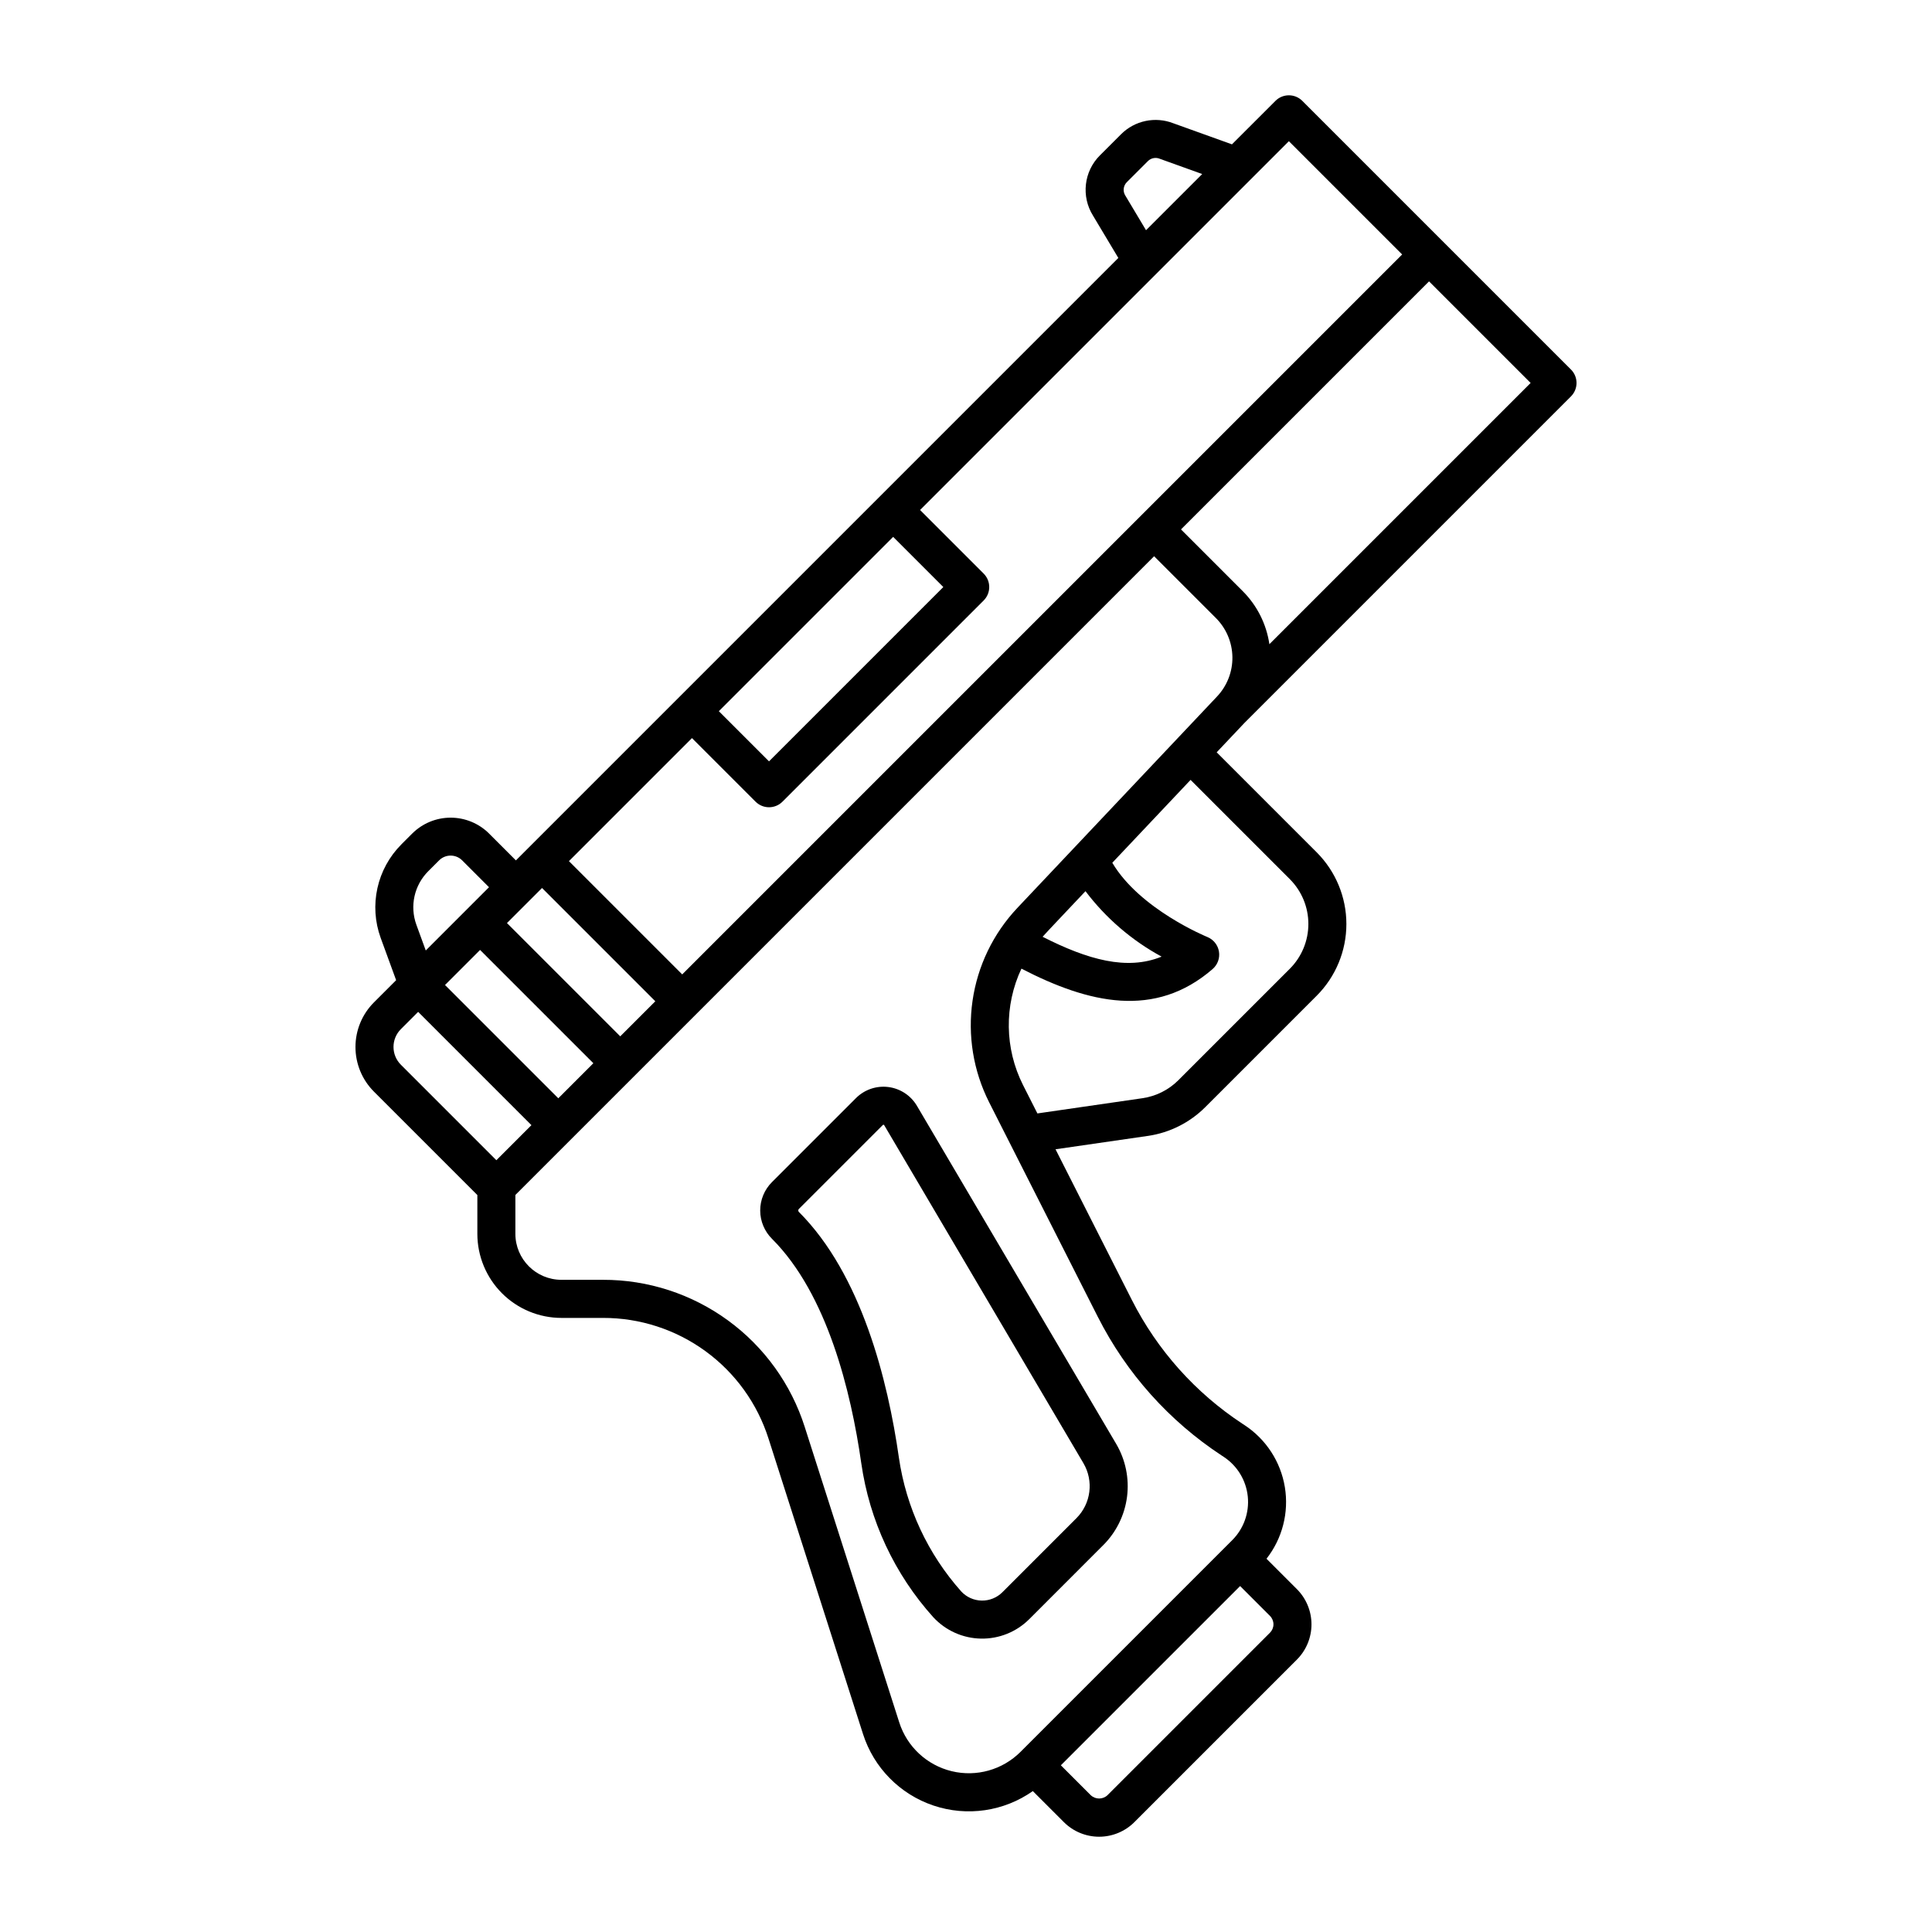<?xml version="1.0" encoding="UTF-8"?>
<!-- Uploaded to: ICON Repo, www.iconrepo.com, Generator: ICON Repo Mixer Tools -->
<svg fill="#000000" width="800px" height="800px" version="1.1" viewBox="144 144 512 512" xmlns="http://www.w3.org/2000/svg">
 <g>
  <path d="m370.84 435.01-22.277 22.277c-1.992 1.996-3.109 4.703-3.102 7.527 0.008 2.82 1.141 5.519 3.144 7.504 14.609 14.609 20.922 40.387 23.641 59.438 2.172 15.211 8.82 29.43 19.102 40.844 3.262 3.519 7.812 5.559 12.609 5.648 4.797 0.094 9.422-1.773 12.812-5.164l19.613-19.617h0.004c3.461-3.461 5.676-7.977 6.293-12.832 0.617-4.859-0.398-9.781-2.883-14l-52.793-89.57c-1.617-2.746-4.418-4.59-7.578-4.992-3.16-0.402-6.332 0.684-8.586 2.938zm58.418 111.33-19.613 19.617c-1.453 1.457-3.441 2.254-5.5 2.215-2.059-0.039-4.012-0.914-5.41-2.426-8.848-9.938-14.59-22.25-16.512-35.414-2.938-20.57-9.918-48.566-26.535-65.18v-0.004c-0.195-0.207-0.195-0.531 0-0.738l22.277-22.277c0.051-0.051 0.121-0.074 0.191-0.066 0.07 0.008 0.133 0.051 0.164 0.113l52.793 89.57c2.781 4.719 2.019 10.719-1.852 14.59z"/>
  <path d="m560.32 249.05c1.969-1.969 1.969-5.156 0-7.125l-71.191-71.191c-1.969-1.969-5.156-1.969-7.125 0l-11.523 11.52-15.516-5.578c-4.793-1.875-10.246-0.734-13.883 2.91l-5.57 5.566c-4.285 4.25-5.047 10.91-1.836 16.02l6.695 11.191-159.65 159.65-7.117-7.117h0.004c-2.703-2.695-6.367-4.207-10.184-4.207-3.816 0-7.481 1.512-10.184 4.207l-2.894 2.894v0.004c-3.164 3.18-5.359 7.195-6.328 11.574-0.969 4.383-0.672 8.949 0.859 13.168l4.102 11.223-5.871 5.871c-3.144 3.137-4.906 7.394-4.906 11.836 0 4.441 1.762 8.699 4.906 11.836l27.395 27.395v10.289c0.004 5.906 2.356 11.566 6.527 15.742 4.176 4.176 9.84 6.523 15.742 6.531h11.023c9.773-0.023 19.297 3.07 27.188 8.832 7.891 5.758 13.742 13.887 16.695 23.199l25.035 78.262c2.859 8.922 9.793 15.957 18.676 18.938 8.883 2.984 18.656 1.559 26.316-3.836l8.215 8.215c2.481 2.484 5.848 3.879 9.355 3.879 3.508 0 6.875-1.395 9.355-3.879l43.043-43.043c2.481-2.481 3.879-5.844 3.879-9.352 0-3.512-1.398-6.875-3.879-9.355l-8.039-8.039c4.207-5.367 5.969-12.254 4.863-18.98-1.109-6.731-4.984-12.688-10.684-16.43l-0.516-0.34v0.004c-12.477-8.191-22.59-19.504-29.336-32.812l-20.238-39.953 24.516-3.551v0.004c5.731-0.844 11.039-3.504 15.141-7.59l29.566-29.566c5.027-5.039 7.856-11.871 7.856-18.992 0-7.121-2.828-13.949-7.856-18.988l-26.516-26.516 7.316-7.746zm-79.918 65.668c-0.785-5.34-3.273-10.281-7.098-14.09l-16.328-16.328 65.734-65.734 26.922 26.922zm5.164-133.3 30.02 30.02-190.79 190.79-30.02-30.02 32.605-32.605 16.855 16.855v-0.004c1.969 1.969 5.16 1.969 7.125 0l53.32-53.32c1.969-1.969 1.969-5.156 0-7.125l-16.855-16.855zm-193.61 253.64-30.02-30.02 9.293-9.293 30.02 30.02zm16.418-16.418-30.02-30.02 9.293-9.293 30.02 30.02zm26.129-86.168 46.195-46.195 13.293 13.293-46.195 46.195zm107.79-136.53-0.059-0.098c-0.727-1.137-0.559-2.629 0.398-3.578l5.57-5.566c0.816-0.816 2.039-1.07 3.113-0.641l0.164 0.062 11.121 4-14.887 14.887zm-187.95 193.12c-1.789-4.93-0.57-10.445 3.129-14.16l2.898-2.898c1.688-1.684 4.422-1.684 6.109 0l7.117 7.117-16.762 16.766zm-4.109 27.676 4.582-4.582 30.02 30.02-9.293 9.293-25.309-25.309c-2.602-2.602-2.602-6.82 0-9.422zm230.32 159.95-43.043 43.043c-1.25 1.191-3.211 1.191-4.461 0l-7.91-7.91 47.504-47.5 7.91 7.91c0.59 0.59 0.926 1.391 0.926 2.231 0 0.836-0.336 1.637-0.926 2.227zm5.273-199.7v0.004c3.141 3.148 4.906 7.414 4.906 11.863 0 4.449-1.766 8.719-4.906 11.867l-29.566 29.566c-2.562 2.551-5.879 4.215-9.461 4.742l-27.875 4.039-3.816-7.531v-0.004c-4.875-9.668-5.027-21.039-0.418-30.836 17.863 9.242 35.414 13.336 50.68 0.094v-0.004c1.324-1.148 1.953-2.906 1.664-4.637-0.289-1.73-1.457-3.184-3.086-3.844-0.191-0.078-17.883-7.332-25.176-19.668l20.742-21.961zm-54.164 3.18v0.004c5.414 7.152 12.293 13.066 20.176 17.344-9.156 3.738-19.52 0.848-31.539-5.262 1.633-1.82 6.348-6.75 11.363-12.082zm-18.082 4.473v0.004c-6.375 6.769-10.512 15.34-11.844 24.547-1.336 9.203 0.195 18.594 4.383 26.898l28.855 56.969h0.004c7.543 14.879 18.852 27.523 32.797 36.68l0.516 0.34c3.598 2.359 5.941 6.215 6.383 10.496 0.438 4.281-1.07 8.535-4.117 11.578l-56.102 56.105c-4.777 4.773-11.695 6.719-18.258 5.125-6.562-1.59-11.824-6.484-13.883-12.918l-25.035-78.258v-0.004c-3.602-11.348-10.73-21.254-20.348-28.273-9.617-7.023-21.223-10.793-33.133-10.766h-11.023c-6.731-0.008-12.188-5.461-12.195-12.195v-10.289l169.27-169.27 16.328 16.328c2.777 2.75 4.363 6.481 4.422 10.387 0.055 3.906-1.426 7.68-4.121 10.508z"/>
 </g>
</svg>